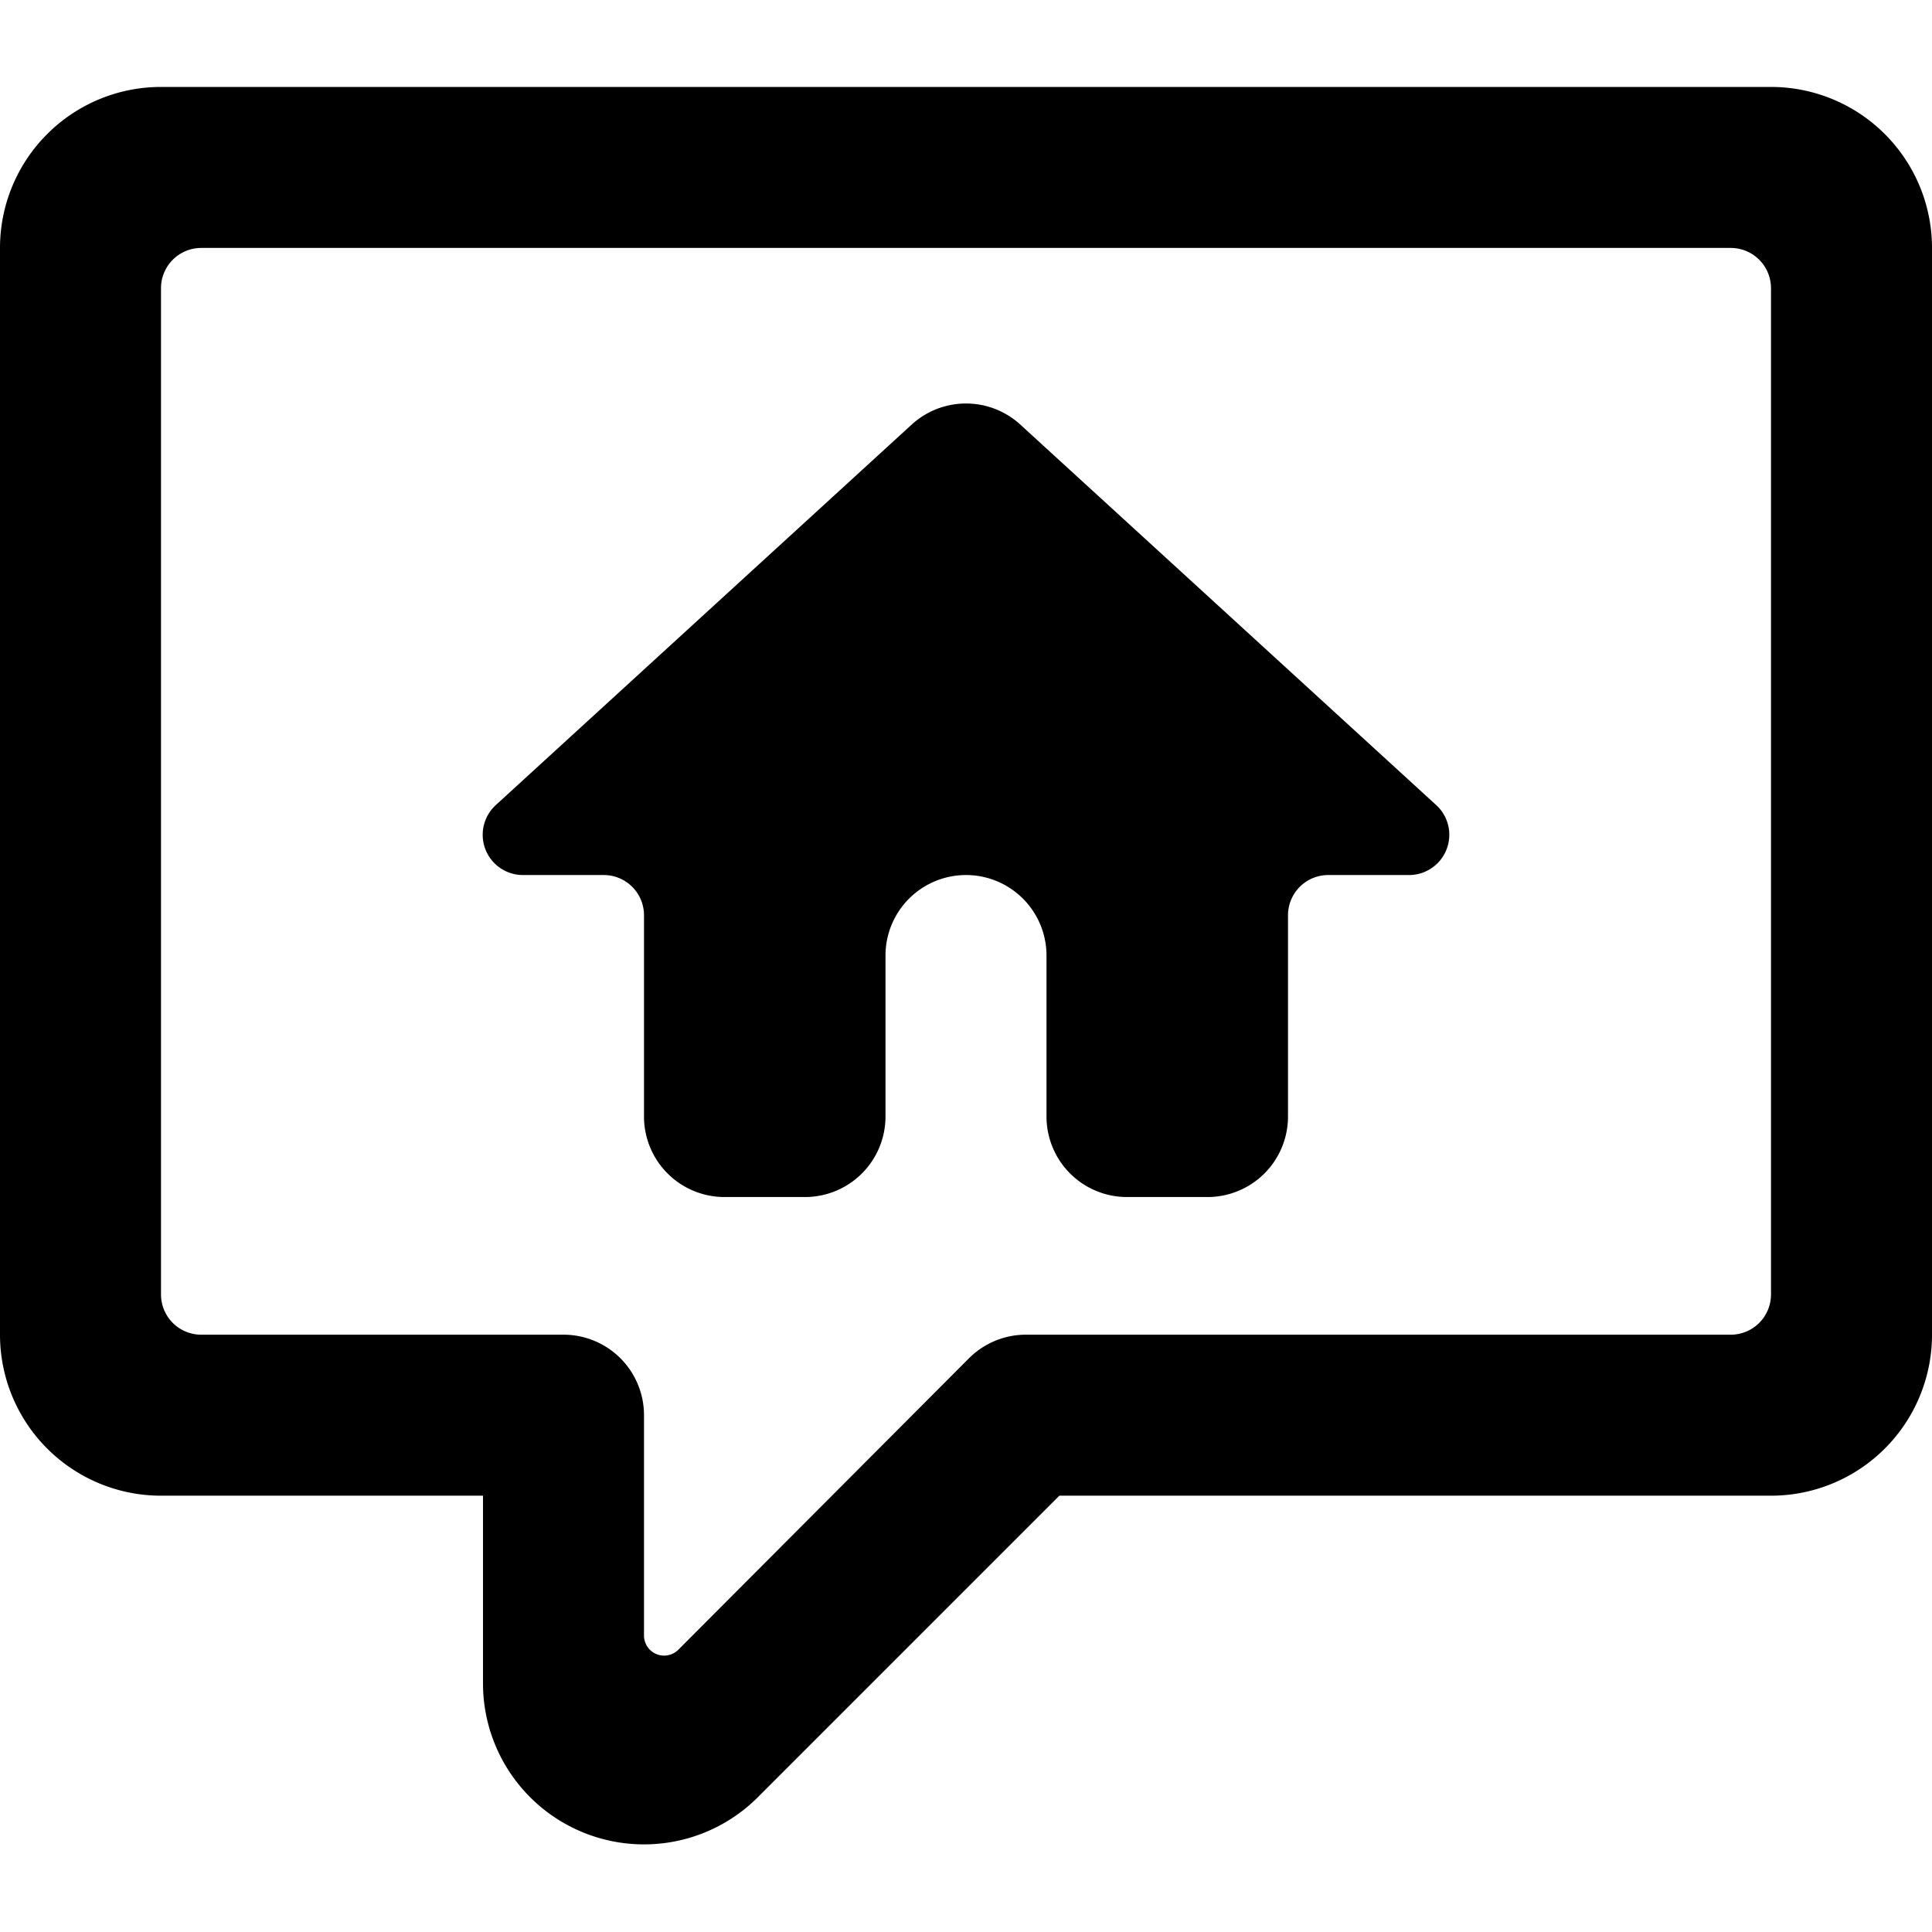 <svg xmlns="http://www.w3.org/2000/svg" viewBox="0 0 24 24"><g><path d="M6.16 10a0.5 0.5 0 0 0 0.34 0.87h1a0.5 0.5 0 0 1 0.5 0.5v2.5a1 1 0 0 0 1 1h1a1 1 0 0 0 1 -1v-2a1 1 0 1 1 2 0v2a1 1 0 0 0 1 1h1a1 1 0 0 0 1 -1v-2.5a0.5 0.5 0 0 1 0.5 -0.5h1a0.5 0.5 0 0 0 0.34 -0.87l-5.17 -4.73a1 1 0 0 0 -1.34 0Z" fill="#000000" stroke-width="1"></path><path d="M24 3.08a2 2 0 0 0 -2 -2H2a2 2 0 0 0 -2 2v13.5a2 2 0 0 0 2 2h4v2.34a2 2 0 0 0 3.41 1.41l3.75 -3.75H22a2 2 0 0 0 2 -2Zm-2 13a0.5 0.5 0 0 1 -0.5 0.5h-8.75a1 1 0 0 0 -0.71 0.29l-3.61 3.62a0.25 0.25 0 0 1 -0.43 -0.18v-2.73a1 1 0 0 0 -1 -1H2.5a0.5 0.5 0 0 1 -0.5 -0.5V3.58a0.5 0.5 0 0 1 0.5 -0.5h19a0.5 0.5 0 0 1 0.5 0.5Z" fill="#000000" stroke-width="1"></path></g></svg>
